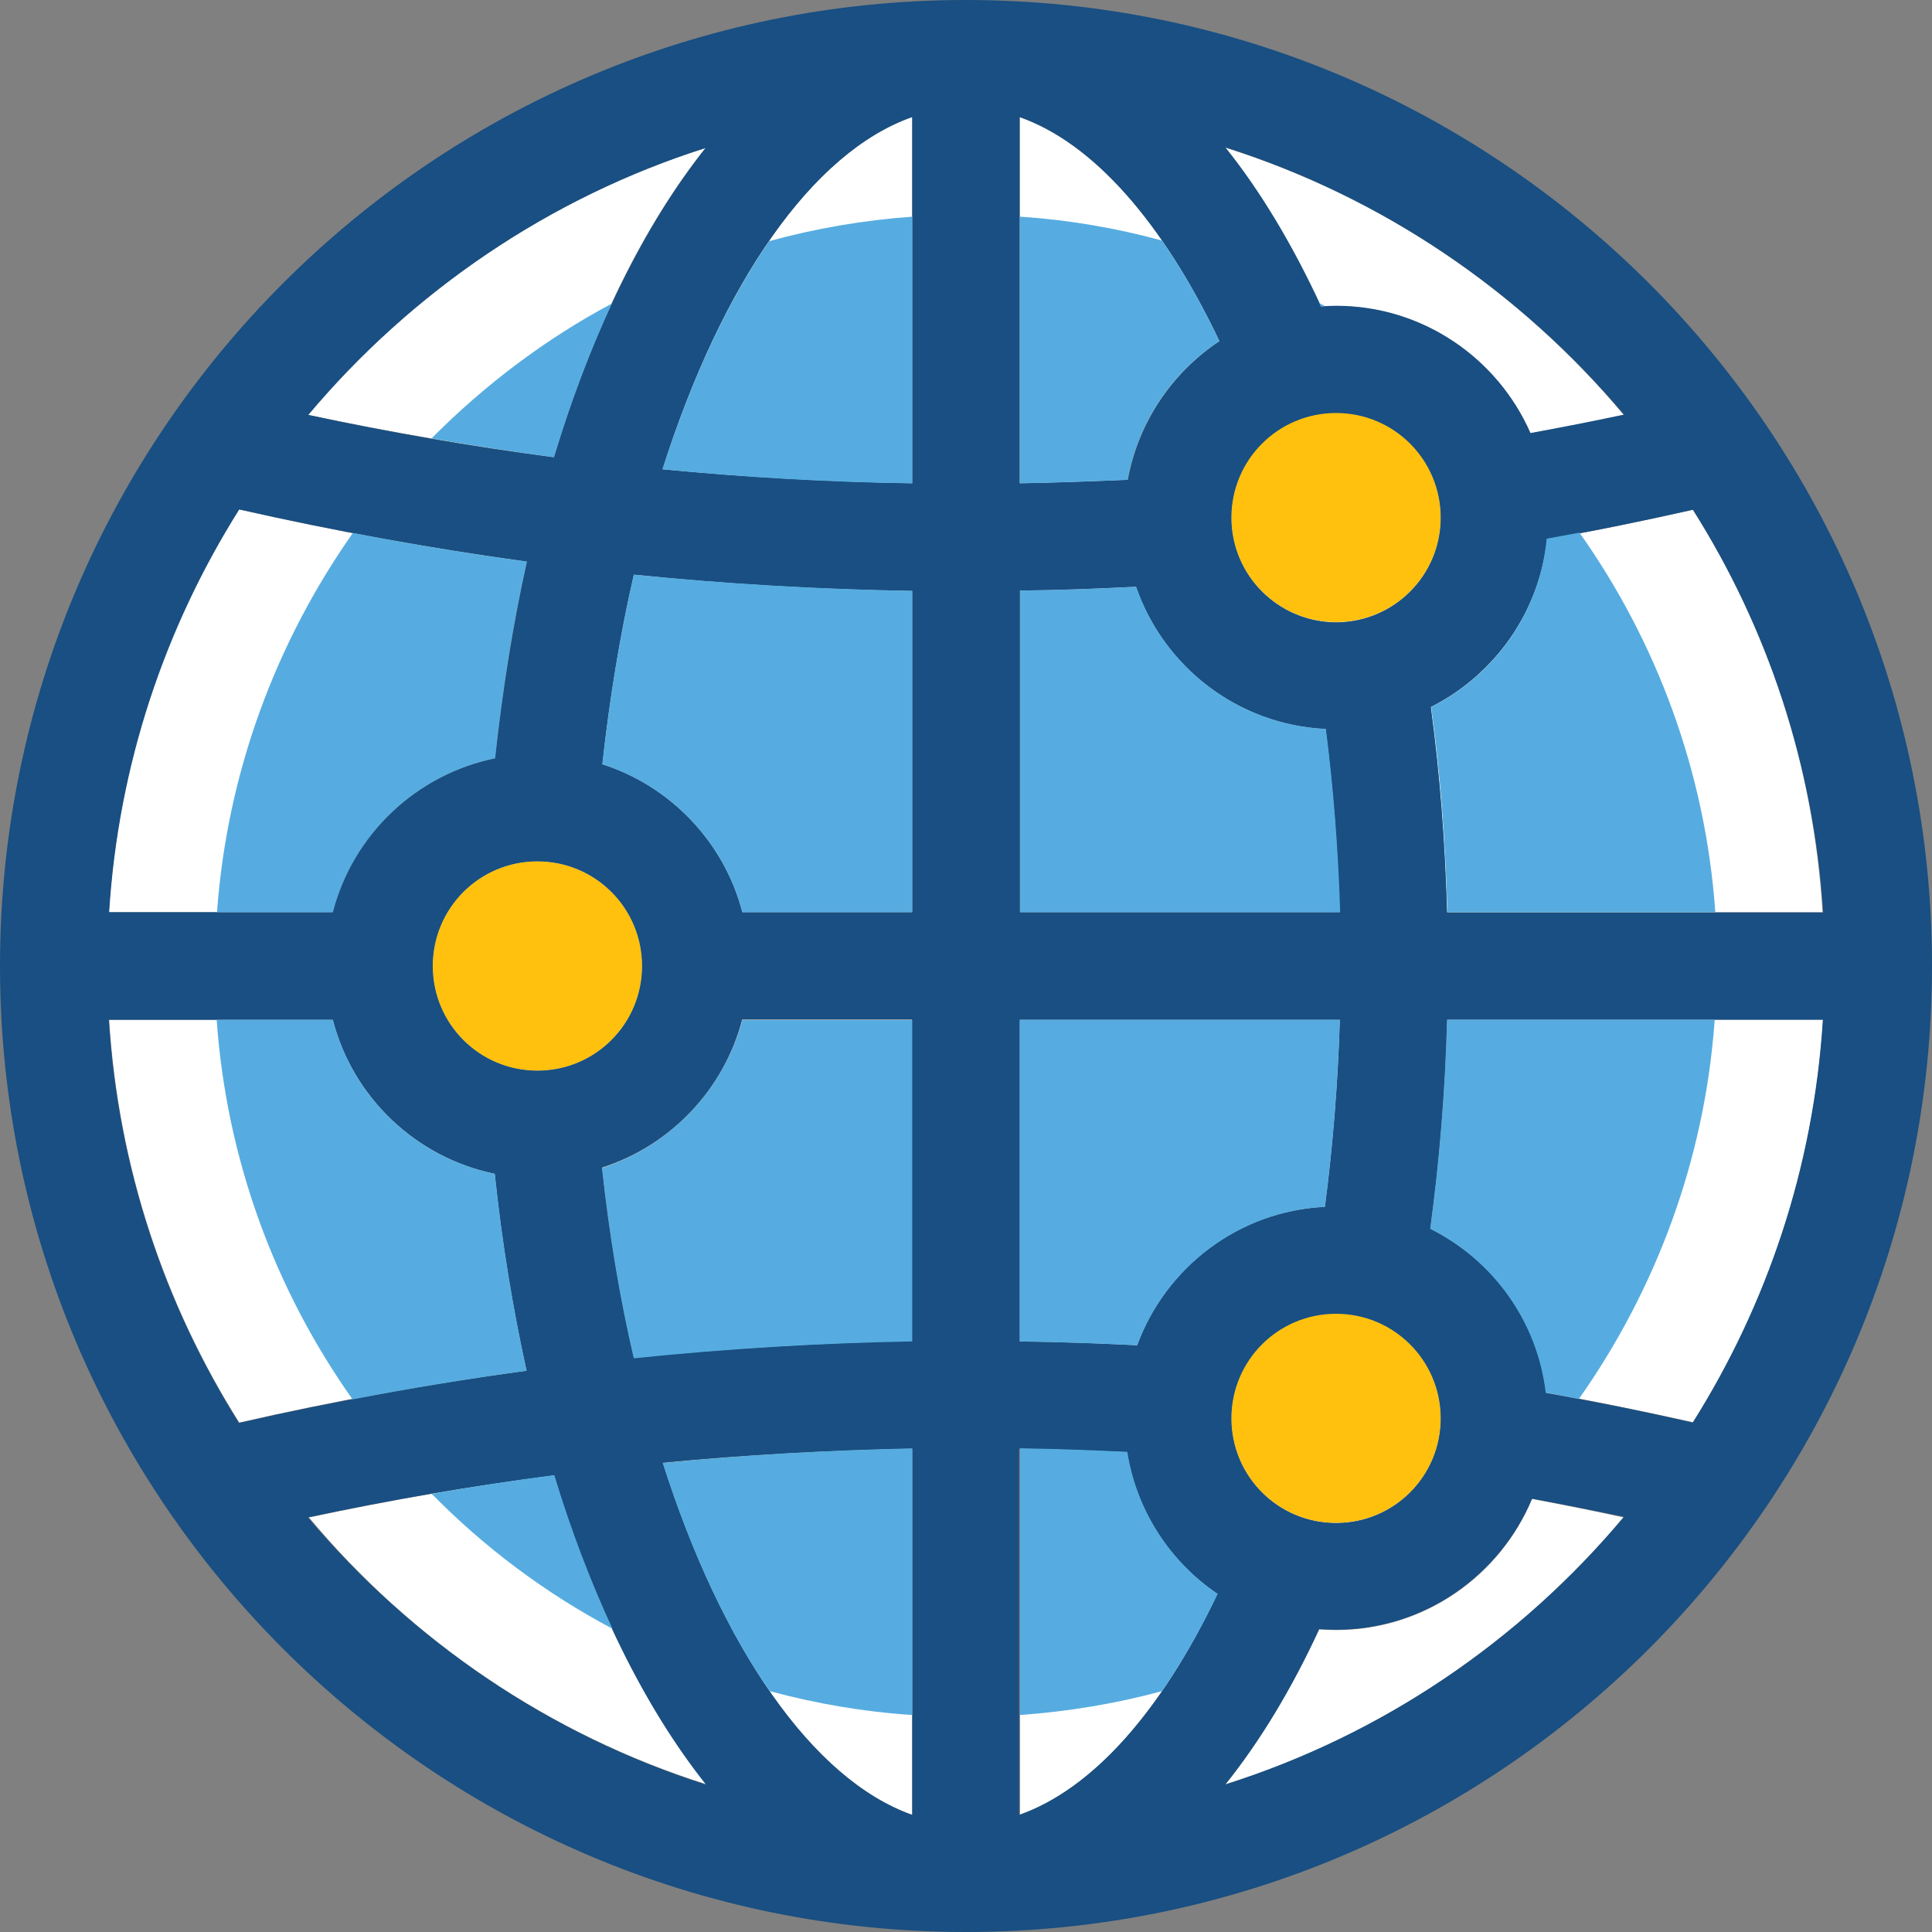 <?xml version="1.0" encoding="iso-8859-1"?>
<!-- Uploaded to: SVG Repo, www.svgrepo.com, Generator: SVG Repo Mixer Tools -->
<svg height="800px" width="800px" version="1.1" id="Layer_1" xmlns="http://www.w3.org/2000/svg" xmlns:xlink="http://www.w3.org/1999/xlink" 
	 viewBox="0 0 392.533 392.533" xml:space="preserve">
<rect x="0" y="0" width="392.533" height="392.533" fill="#808080" stroke="none"/>
<g>
	<path style="fill:#FFFFFF;" d="M343.919,103.564c-9.826,2.263-19.782,4.267-29.673,6.012
		c-1.552,14.933-10.731,27.604-23.596,34.069c1.875,13.576,2.909,27.604,3.297,41.697h76.347
		C368.485,155.41,359.111,127.483,343.919,103.564z"/>
	<path style="fill:#FFFFFF;" d="M314.182,282.958c9.956,1.745,19.846,3.814,29.802,6.012c15.127-23.984,24.566-51.911,26.44-81.842
		h-76.348c-0.388,14.481-1.552,28.638-3.426,42.473C303.321,256,312.436,268.347,314.182,282.958z"/>
	<path style="fill:#FFFFFF;" d="M311.273,304.549c-6.465,15.58-21.851,26.634-39.822,26.634c-1.164,0-2.263-0.065-3.426-0.129
		c-5.689,12.218-12.154,22.82-19.071,31.547c31.935-10.15,59.863-29.22,80.873-54.303
		C323.685,306.941,317.414,305.713,311.273,304.549z"/>
	<path style="fill:#FFFFFF;" d="M247.402,323.814c-9.632-6.465-16.485-16.873-18.36-28.832c-7.24-0.323-14.545-0.646-21.786-0.711
		v74.408C221.867,363.572,235.895,347.863,247.402,323.814z"/>
	<path style="fill:#FFFFFF;" d="M248.954,29.996c7.111,8.986,13.705,19.782,19.459,32.323c1.034-0.065,2.004-0.129,3.038-0.129
		c17.648,0,32.84,10.667,39.499,25.859c6.335-1.164,12.671-2.392,19.006-3.685C308.881,59.216,280.889,40.081,248.954,29.996z"/>
	<path style="fill:#FFFFFF;" d="M207.192,185.341h65.034c-0.388-12.671-1.293-25.083-2.844-37.236
		c-17.907-0.84-32.97-12.671-38.529-28.897c-7.887,0.388-15.774,0.711-23.596,0.776v65.358H207.192z"/>
	<path style="fill:#FFFFFF;" d="M247.725,69.301c-11.507-24.372-25.729-40.275-40.598-45.511v74.408
		c7.37-0.129,14.61-0.388,21.915-0.711C231.176,85.786,238.158,75.636,247.725,69.301z"/>
	<path style="fill:#FFFFFF;" d="M271.451,309.398c11.766,0,21.269-9.503,21.269-21.269s-9.503-21.269-21.269-21.269
		s-21.269,9.503-21.269,21.269S259.685,309.398,271.451,309.398z"/>
	<path style="fill:#FFFFFF;" d="M292.719,105.18c0-11.766-9.503-21.269-21.269-21.269c-11.766,0-21.269,9.503-21.269,21.269
		s9.503,21.269,21.269,21.269C283.152,126.384,292.719,116.881,292.719,105.18z"/>
	<path style="fill:#FFFFFF;" d="M207.192,272.549c7.952,0.129,15.903,0.388,23.855,0.776c5.818-15.774,20.622-27.281,38.141-28.121
		c1.616-12.347,2.651-25.083,3.038-38.012h-65.034V272.549L207.192,272.549z"/>
	<path style="fill:#FFFFFF;" d="M62.578,84.299c16.549,3.491,33.228,6.335,49.907,8.598c7.758-25.665,18.295-47.063,30.836-62.836
		C111.58,40.145,83.653,59.281,62.578,84.299z"/>
	<path style="fill:#FFFFFF;" d="M106.99,278.497c-2.78-12.606-5.042-25.988-6.465-40.016c-16.097-3.297-28.832-15.515-32.905-31.289
		H22.174c1.875,29.996,11.313,57.859,26.44,81.842C68.008,284.574,87.467,281.083,106.99,278.497z"/>
	<path style="fill:#FFFFFF;" d="M185.341,207.192H150.82c-3.685,14.222-14.545,25.6-28.444,30.061
		c1.487,13.511,3.62,26.505,6.465,38.659c18.747-1.939,37.624-3.103,56.566-3.426v-65.293L185.341,207.192L185.341,207.192z"/>
	<path style="fill:#FFFFFF;" d="M134.594,95.354c16.873,1.616,33.745,2.651,50.747,2.844V23.725
		C165.042,30.901,146.683,57.471,134.594,95.354z"/>
	<path style="fill:#FFFFFF;" d="M143.58,362.537c-12.606-15.774-23.208-37.172-30.901-62.836
		c-16.679,2.133-33.358,5.107-49.907,8.598C83.653,333.317,111.644,352.453,143.58,362.537z"/>
	<path style="fill:#FFFFFF;" d="M109.188,217.535c11.766,0,21.269-9.503,21.269-21.269s-9.503-21.269-21.269-21.269
		s-21.269,9.503-21.269,21.269C87.919,208.032,97.422,217.535,109.188,217.535z"/>
	<path style="fill:#FFFFFF;" d="M185.341,368.743v-74.408c-16.937,0.323-33.875,1.293-50.683,2.909
		C146.747,334.998,165.107,361.568,185.341,368.743z"/>
	<path style="fill:#FFFFFF;" d="M185.341,120.048c-18.877-0.323-37.818-1.422-56.566-3.297c-2.78,12.154-4.913,25.018-6.4,38.529
		c13.899,4.461,24.76,15.838,28.444,30.061h34.521V120.048z"/>
	<path style="fill:#FFFFFF;" d="M106.99,114.101c-19.523-2.651-39.046-6.206-58.44-10.602
		c-15.127,23.984-24.566,51.846-26.44,81.842h45.382c4.073-15.774,16.937-27.992,32.97-31.289
		C102.012,140.089,104.145,126.642,106.99,114.101z"/>
</g>
<g>
	<path style="fill:#FFC10D;" d="M271.451,126.384c11.766,0,21.269-9.503,21.269-21.269s-9.503-21.269-21.269-21.269
		s-21.269,9.503-21.269,21.269S259.685,126.384,271.451,126.384z"/>
	<path style="fill:#FFC10D;" d="M271.451,309.398c11.766,0,21.269-9.503,21.269-21.269s-9.503-21.269-21.269-21.269
		s-21.269,9.503-21.269,21.269S259.685,309.398,271.451,309.398z"/>
	<path style="fill:#FFC10D;" d="M109.188,217.535c11.766,0,21.269-9.503,21.269-21.269s-9.503-21.269-21.269-21.269
		s-21.269,9.503-21.269,21.269C87.919,208.032,97.422,217.535,109.188,217.535z"/>
</g>
<path style="fill:#194F82;" d="M196.267,0C87.984,0,0,87.984,0,196.267s87.984,196.267,196.267,196.267
	s196.267-87.984,196.267-196.267S304.549,0,196.267,0z M230.788,119.208c5.624,16.226,20.687,28.057,38.529,28.897
	c1.552,12.154,2.521,24.566,2.844,37.236h-64.97v-65.358C215.014,119.919,222.901,119.596,230.788,119.208z M207.192,98.198V23.79
	c14.869,5.236,28.962,21.204,40.598,45.511c-9.568,6.335-16.485,16.485-18.618,28.186C221.737,97.81,214.497,98.069,207.192,98.198z
	 M250.182,105.18c0-11.766,9.503-21.269,21.269-21.269s21.269,9.503,21.269,21.269s-9.503,21.269-21.269,21.269
	C259.685,126.384,250.182,116.881,250.182,105.18z M272.226,207.192c-0.388,12.929-1.422,25.665-3.038,38.012
	c-17.648,0.84-32.388,12.347-38.141,28.121c-7.952-0.388-15.903-0.711-23.855-0.776v-65.358H272.226z M271.451,266.925
	c11.766,0,21.269,9.503,21.269,21.269c0,11.766-9.503,21.269-21.269,21.269s-21.269-9.503-21.269-21.269
	C250.182,276.428,259.685,266.925,271.451,266.925z M290.586,249.665c1.875-13.834,3.038-28.057,3.426-42.473h76.347
	c-1.875,29.931-11.313,57.794-26.44,81.842c-9.891-2.263-19.846-4.267-29.802-6.012C312.436,268.347,303.321,256,290.586,249.665z
	 M294.012,185.341c-0.388-14.222-1.487-28.121-3.297-41.697c12.8-6.465,22.044-19.135,23.596-34.069
	c9.891-1.745,19.782-3.814,29.673-6.012c15.127,24.048,24.566,51.911,26.44,81.842h-76.412V185.341z M310.949,87.984
	c-6.659-15.192-21.85-25.859-39.499-25.859c-1.034,0-2.004,0.065-3.038,0.129c-5.818-12.541-12.283-23.402-19.459-32.323
	c31.935,10.149,59.863,29.22,81.002,54.303C323.62,85.592,317.285,86.82,310.949,87.984z M207.192,294.335
	c7.24,0.129,14.545,0.388,21.786,0.711c1.939,11.96,8.727,22.238,18.36,28.832c-11.442,24.048-25.471,39.628-40.275,44.865v-74.408
	H207.192z M248.954,362.537c7.046-8.727,13.446-19.329,19.071-31.547c1.099,0.065,2.263,0.129,3.426,0.129
	c17.907,0,33.293-11.055,39.822-26.634c6.271,1.164,12.412,2.392,18.683,3.685C308.881,333.317,280.889,352.453,248.954,362.537z
	 M128.776,275.846c-2.844-12.154-5.042-25.083-6.465-38.659c13.899-4.461,24.76-15.838,28.444-30.061h34.521v65.293
	C166.529,272.873,147.588,273.972,128.776,275.846z M185.341,294.335v74.408c-20.234-7.176-38.659-33.875-50.683-71.564
	C151.531,295.564,168.469,294.659,185.341,294.335z M109.188,174.998c11.766,0,21.269,9.503,21.269,21.269
	c0,11.766-9.503,21.269-21.269,21.269s-21.269-9.503-21.269-21.269C87.919,184.501,97.422,174.998,109.188,174.998z M67.62,185.341
	H22.174c1.875-29.931,11.313-57.794,26.44-81.842c19.394,4.396,38.853,7.887,58.44,10.602c-2.78,12.606-4.913,25.988-6.465,39.951
	C84.428,157.414,71.693,169.632,67.62,185.341z M150.82,185.341c-3.685-14.222-14.545-25.6-28.444-30.061
	c1.487-13.511,3.62-26.505,6.4-38.529c18.877,1.939,37.689,3.038,56.566,3.297v65.293H150.82L150.82,185.341z M112.549,92.897
	c-16.679-2.133-33.358-5.042-49.907-8.598c21.01-25.018,48.937-44.154,80.743-54.238C130.909,45.77,120.307,67.168,112.549,92.897z
	 M67.62,207.192c4.073,15.774,16.937,27.992,32.905,31.289c1.487,14.093,3.685,27.41,6.465,40.016
	c-19.523,2.65-39.111,6.206-58.44,10.602c-15.127-24.048-24.566-51.911-26.44-81.907L67.62,207.192L67.62,207.192z M112.549,299.766
	c7.822,25.665,18.36,47.063,30.901,62.836c-31.871-10.15-59.798-29.285-80.873-54.303
	C79.192,304.743,95.871,301.899,112.549,299.766z M185.341,98.198c-16.937-0.323-33.875-1.228-50.747-2.844
	c12.024-37.818,30.448-64.453,50.747-71.564V98.198z"/>
<g>
	<path style="fill:#56ACE0;" d="M269.188,62.19c-0.388-0.259-0.776-0.388-1.164-0.646c0.065,0.259,0.259,0.453,0.323,0.711
		C268.671,62.255,268.994,62.255,269.188,62.19z"/>
	<path style="fill:#56ACE0;" d="M134.659,297.244c5.883,18.489,13.317,34.263,21.721,46.352c9.374,2.521,19.006,4.202,28.962,4.848
		v-54.174C168.469,294.659,151.531,295.564,134.659,297.244z"/>
	<path style="fill:#56ACE0;" d="M229.107,97.487c2.133-11.766,9.051-21.851,18.618-28.186c-3.62-7.758-7.564-14.481-11.636-20.428
		c-9.244-2.521-18.941-4.202-28.832-4.848v54.174C214.497,98.069,221.737,97.81,229.107,97.487z"/>
	<path style="fill:#56ACE0;" d="M290.78,143.644c1.875,13.576,2.909,27.604,3.297,41.697h54.432
		c-2.004-28.574-11.96-55.014-27.604-77.123c-2.263,0.388-4.396,0.84-6.659,1.228C312.824,124.509,303.58,137.18,290.78,143.644z"/>
	<path style="fill:#56ACE0;" d="M269.382,148.105c-17.907-0.84-32.97-12.671-38.529-28.897c-7.887,0.388-15.774,0.711-23.596,0.776
		v65.358h65.034C271.903,172.671,270.933,160.259,269.382,148.105z"/>
	<path style="fill:#56ACE0;" d="M87.725,303.515c10.731,10.925,23.079,20.17,36.719,27.41c-4.396-9.503-8.404-19.911-11.83-31.224
		C104.339,300.8,96.065,302.028,87.725,303.515z"/>
	<path style="fill:#56ACE0;" d="M207.192,272.549c7.952,0.129,15.903,0.388,23.855,0.776c5.818-15.774,20.622-27.281,38.141-28.121
		c1.616-12.347,2.651-25.083,3.038-38.012h-65.034V272.549L207.192,272.549z"/>
	<path style="fill:#56ACE0;" d="M247.402,323.814c-9.632-6.465-16.485-16.873-18.36-28.832c-7.24-0.323-14.545-0.646-21.786-0.711
		v54.174c9.891-0.711,19.523-2.327,28.832-4.848C240.032,337.842,243.846,331.313,247.402,323.814z"/>
	<path style="fill:#56ACE0;" d="M100.525,238.481c-16.097-3.297-28.832-15.515-32.905-31.289H44.024
		c2.004,28.574,11.96,55.014,27.604,77.123c11.766-2.263,23.596-4.202,35.362-5.818C104.21,265.891,102.012,252.509,100.525,238.481
		z"/>
	<path style="fill:#56ACE0;" d="M185.341,120.048c-18.877-0.323-37.818-1.422-56.566-3.297c-2.78,12.154-4.913,25.018-6.4,38.529
		c13.899,4.461,24.76,15.838,28.444,30.061h34.521V120.048z"/>
	<path style="fill:#56ACE0;" d="M67.62,185.341c4.073-15.774,16.937-27.992,32.97-31.289c1.487-13.964,3.62-27.41,6.465-39.952
		c-11.83-1.616-23.661-3.556-35.362-5.818c-15.58,22.174-25.535,48.549-27.604,77.059H67.62z"/>
	<path style="fill:#56ACE0;" d="M294.012,207.192c-0.388,14.481-1.551,28.638-3.426,42.473
		c12.671,6.335,21.721,18.683,23.467,33.293c2.263,0.388,4.461,0.84,6.723,1.293c15.58-22.109,25.6-48.549,27.604-77.059h-54.432v0
		H294.012z"/>
	<path style="fill:#56ACE0;" d="M156.251,49.002c-8.339,12.154-15.774,27.927-21.657,46.352c16.873,1.616,33.745,2.651,50.747,2.844
		V44.024C175.386,44.735,165.689,46.416,156.251,49.002z"/>
	<path style="fill:#56ACE0;" d="M122.311,237.317c1.487,13.511,3.62,26.505,6.465,38.659c18.747-1.939,37.624-3.103,56.566-3.426
		v-65.293H150.82C147.071,221.349,136.21,232.792,122.311,237.317z"/>
	<path style="fill:#56ACE0;" d="M124.315,61.673c-13.576,7.24-25.859,16.549-36.655,27.41c8.275,1.422,16.549,2.715,24.889,3.814
		C115.976,81.584,119.919,71.176,124.315,61.673z"/>
</g>
</svg>